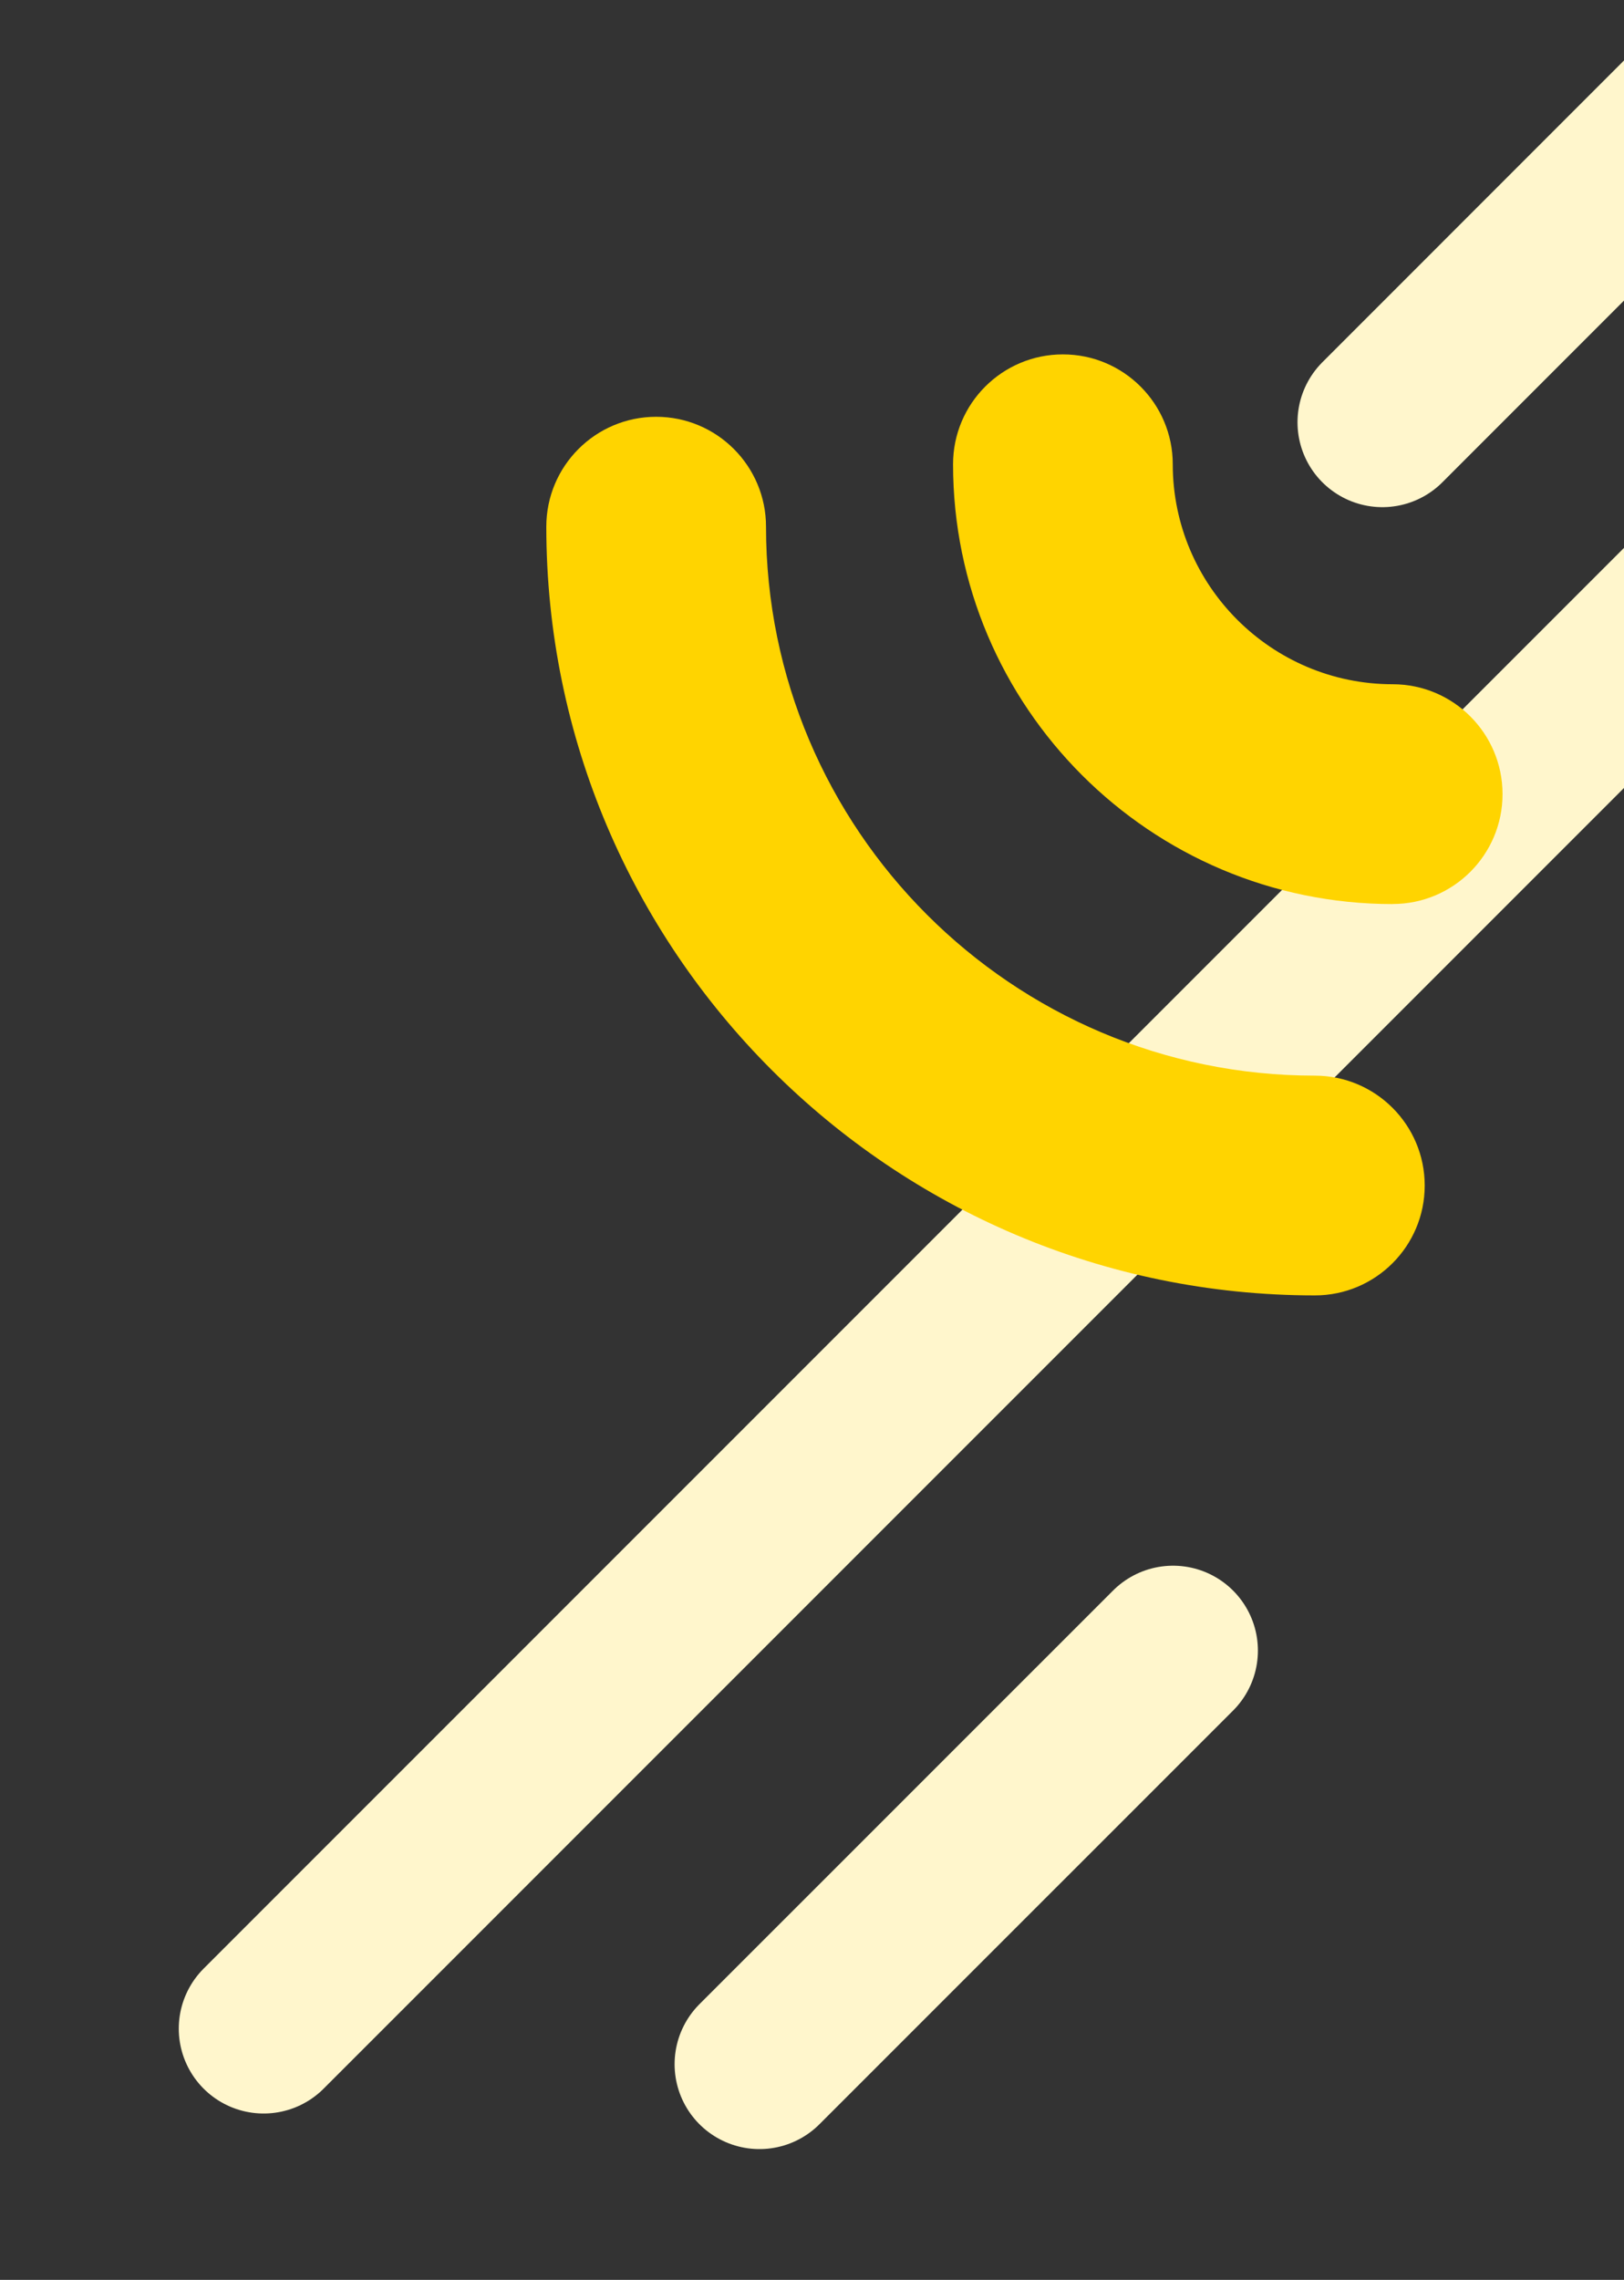<svg xmlns="http://www.w3.org/2000/svg" xmlns:xlink="http://www.w3.org/1999/xlink" viewBox="0 0 225.15 316"><rect x="0" y="0" width="225.15" height="316" fill="#333333" stroke="none"/><defs><clipPath id="clippath"><rect width="225.15" height="316" style="fill:none;"></rect></clipPath></defs><g style="isolation:isolate;"><g id="_&#x30EC;&#x30A4;&#x30E4;&#x30FC;_2"><g id="_&#x80CC;&#x666F;"><g style="clip-path:url(#clippath);"><g style="mix-blend-mode:multiply;"><line x1="237.51" y1="80.22" x2="36.55" y2="281.18" style="fill:none; stroke:#fff6cc; stroke-linecap:round; stroke-linejoin:round; stroke-width:23.53px;"></line><line x1="162.63" y1="228.78" x2="105.29" y2="286.11" style="fill:none; stroke:#fff6cc; stroke-linecap:round; stroke-linejoin:round; stroke-width:23.53px;"></line><line x1="234.13" y1="16.04" x2="191.65" y2="58.53" style="fill:none; stroke:#fff6cc; stroke-linecap:round; stroke-linejoin:round; stroke-width:23.53px;"></line></g><path d="M182.3,179.55c-58.75,0-106.56-47.8-106.56-106.55,0-8.41,6.82-15.23,15.23-15.23s15.23,6.82,15.23,15.23c0,41.96,34.14,76.09,76.09,76.09,8.41,0,15.23,6.82,15.23,15.23s-6.82,15.23-15.23,15.23Z" style="fill:#ffd400;"></path><path d="M193.09,125.31c-33.61,0-60.96-27.34-60.96-60.96,0-8.41,6.82-15.23,15.23-15.23s15.23,6.82,15.23,15.23c0,16.81,13.68,30.49,30.49,30.49,8.41,0,15.23,6.82,15.23,15.23s-6.82,15.23-15.23,15.23Z" style="fill:#ffd400;"></path></g></g></g></g></svg>